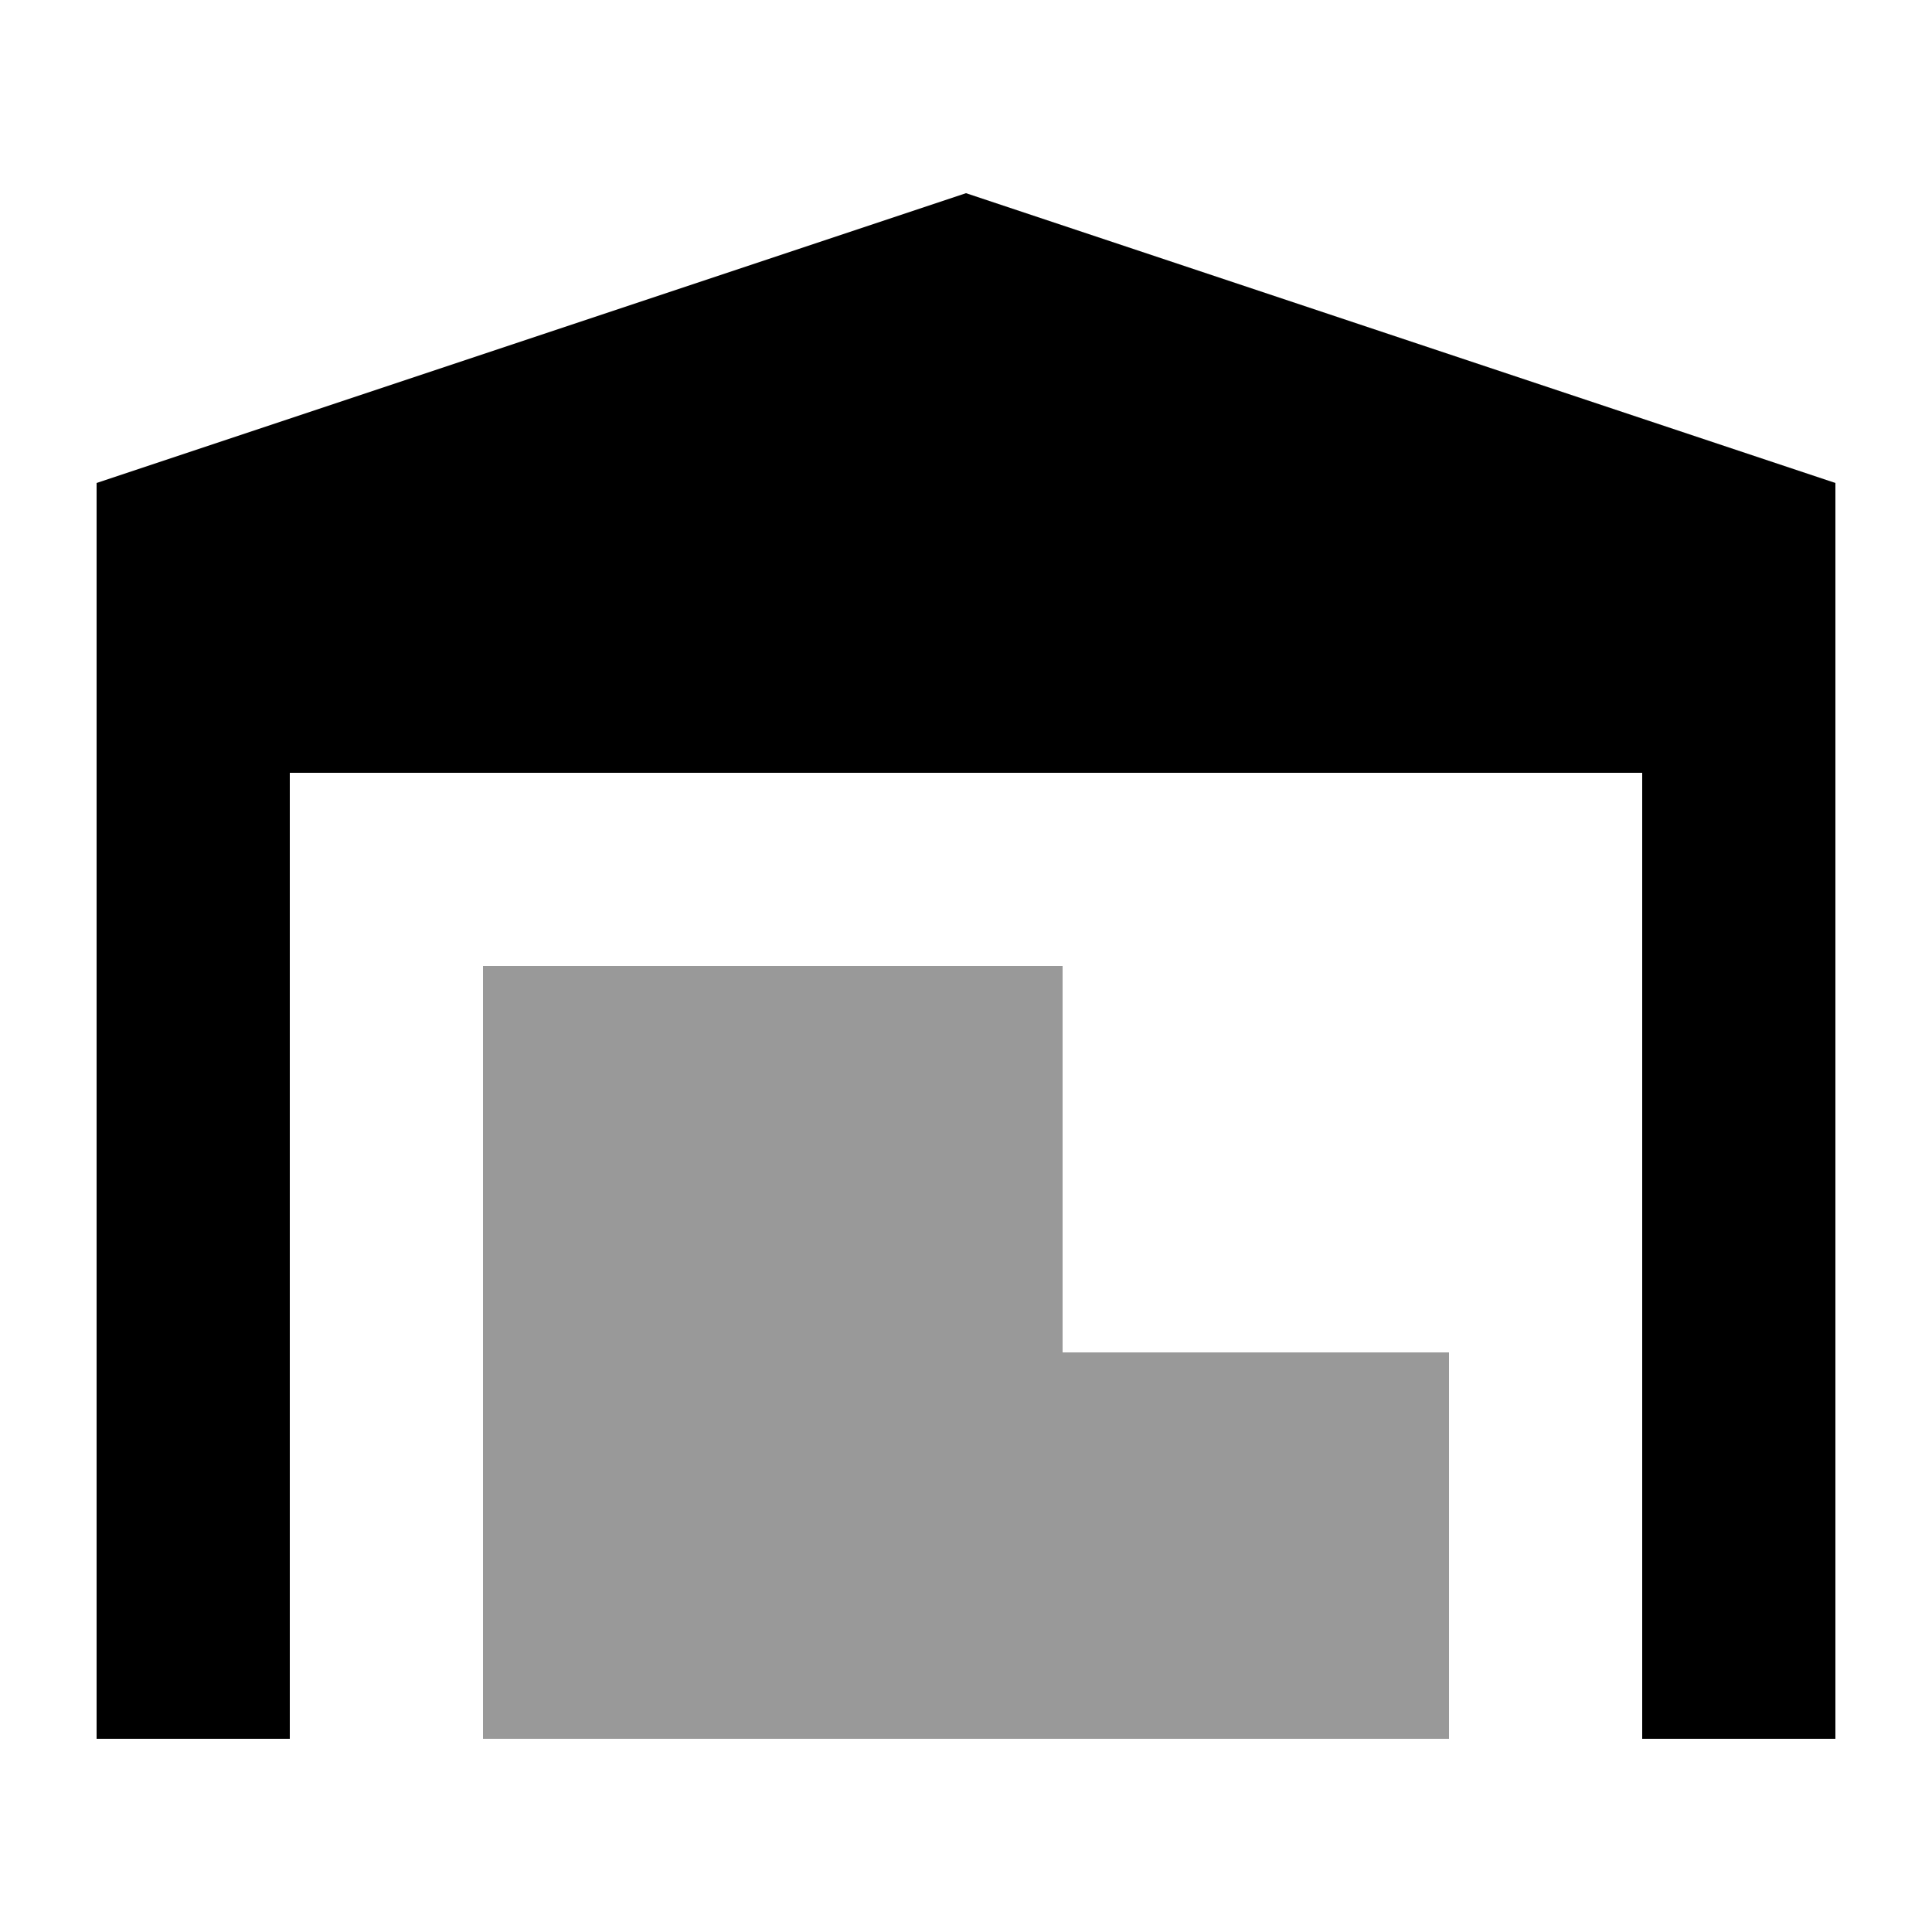 <svg xmlns="http://www.w3.org/2000/svg" viewBox="0 0 640 640"><!--! Font Awesome Pro 7.1.0 by @fontawesome - https://fontawesome.com License - https://fontawesome.com/license (Commercial License) Copyright 2025 Fonticons, Inc. --><path opacity=".4" fill="currentColor" d="M160 320L352 320L352 448L480 448L480 576L160 576L160 320z"/><path fill="currentColor" d="M32 160L32 576L96 576L96 256L544 256L544 576L608 576L608 160L320 64L32 160z"/></svg>
